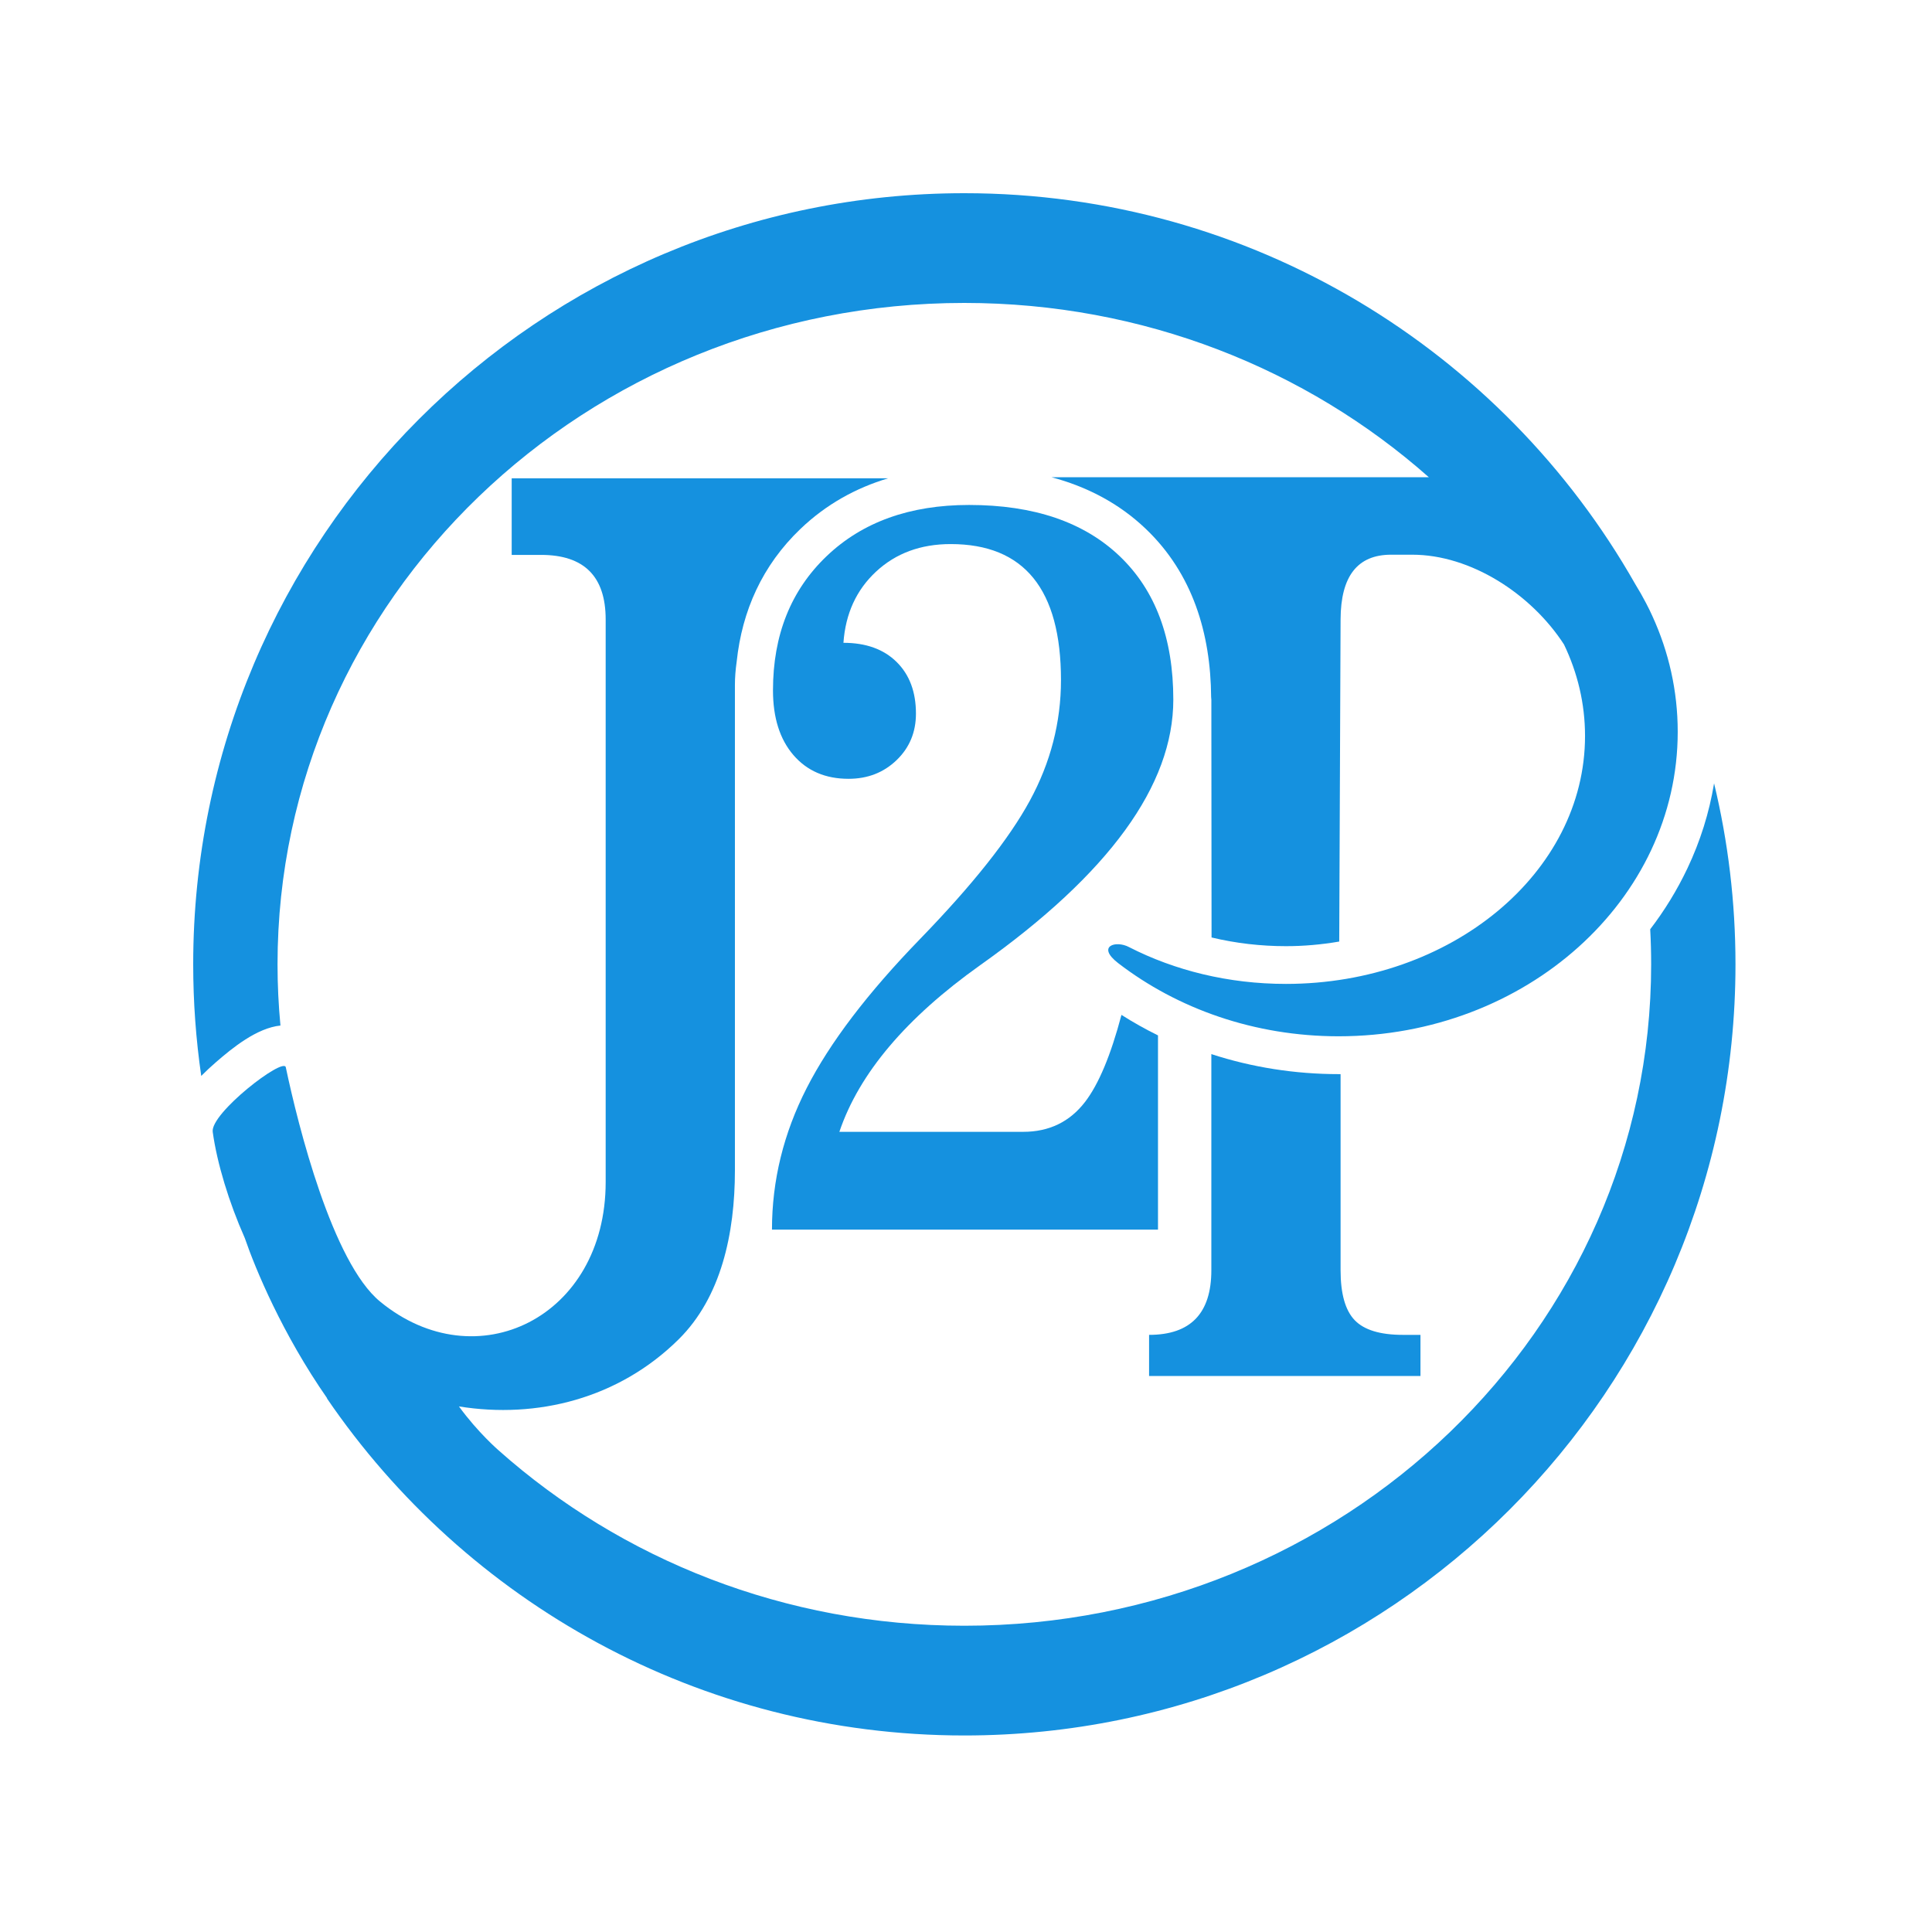 <svg xmlns:inkscape="http://www.inkscape.org/namespaces/inkscape" xmlns:sodipodi="http://sodipodi.sourceforge.net/DTD/sodipodi-0.dtd" xmlns="http://www.w3.org/2000/svg" xmlns:svg="http://www.w3.org/2000/svg" width="180" height="180" viewBox="0 0 180 180" id="svg1" inkscape:version="1.3.2 (091e20e, 2023-11-25, custom)" sodipodi:docname="j2p-logo.svg"><defs id="defs1"></defs><g inkscape:label="Livello 1" inkscape:groupmode="layer" id="layer1"><path id="path37" d="m 30.444,130.261 c 12.932,18.971 34.71,31.429 59.402,31.429 39.679,0 71.845,-32.166 71.845,-71.845 0,-5.808 -0.691,-11.454 -1.994,-16.863 -0.451,2.736 -1.287,5.398 -2.487,7.927 -0.966,2.036 -2.132,3.927 -3.464,5.668 0.059,1.083 0.088,2.172 0.088,3.268 0,34.032 -28.648,61.621 -63.988,61.621 -16.738,0 -31.971,-6.193 -43.374,-16.324 0,0 -1.946,-1.675 -3.713,-4.109 7.262,1.171 14.883,-0.716 20.479,-6.26 3.94,-3.903 5.233,-9.828 5.233,-15.738 V 63.777 c 0,-0.632 0.054,-1.357 0.165,-2.144 0.502,-4.724 2.382,-8.956 5.946,-12.361 2.395,-2.289 5.159,-3.809 8.153,-4.707 H 47.673 v 7.134 h 2.736 c 4.013,0 6.02,2.007 6.02,6.02 V 110.13 c 0,12.624 -12.061,18.511 -21.024,11.129 -4.433,-3.651 -7.621,-16.335 -8.778,-21.823 -0.207,-0.983 -7.046,4.288 -6.808,6.02 0.401,2.918 1.507,6.552 2.987,9.888 0.988,2.877 3.496,8.93 7.686,14.947 z" style="fill:#1591df;fill-opacity:1;fill-rule:nonzero;stroke:none;stroke-width:1.333"></path><path id="path38" d="m 89.845,28.224 c 16.692,0 31.888,6.158 43.279,16.241 -0.151,-0.003 -0.302,-0.004 -0.453,-0.004 H 97.963 c 3.238,0.863 6.25,2.387 8.793,4.817 4.367,4.172 6.038,9.745 6.083,15.664 0.012,0.085 0.02,0.168 0.02,0.246 l 0.019,22.154 c 2.267,0.544 4.602,0.81 6.934,0.81 1.633,0 3.301,-0.144 4.961,-0.43 l 0.126,-30.022 c 0.017,-4.012 1.57,-6.02 4.707,-6.02 h 1.97 c 5.443,0 11.08,3.644 14.138,8.363 1.265,2.637 1.96,5.513 1.96,8.524 0,12.759 -12.477,23.101 -27.867,23.101 -5.359,0 -10.364,-1.254 -14.612,-3.427 -1.22,-0.658 -3.077,-0.104 -1.022,1.487 5.523,4.251 12.7,6.82 20.545,6.82 17.448,0 31.592,-12.701 31.592,-28.37 0,-3.812 -0.837,-7.447 -2.355,-10.767 -0.185,-0.414 -0.383,-0.818 -0.592,-1.213 -0.313,-0.603 -0.649,-1.194 -1.007,-1.773 C 140.006,32.675 116.643,18 89.845,18 50.166,18 18,50.166 18,89.845 c 0,3.531 0.257,7.003 0.749,10.397 0.448,-0.454 0.919,-0.888 1.392,-1.298 1.503,-1.304 3.782,-3.168 5.988,-3.397 -0.179,-1.877 -0.272,-3.779 -0.272,-5.702 0,-34.032 28.648,-61.621 63.988,-61.621 z m 35.054,71.848 v 18.273 c 0,2.189 0.438,3.74 1.314,4.652 0.875,0.912 2.371,1.369 4.487,1.369 h 1.642 v 3.831 h -25.285 v -3.831 c 3.868,0 5.801,-2.007 5.801,-6.02 V 98.209 c 3.809,1.239 7.822,1.865 11.864,1.865 l 0.176,-10e-4 z" style="fill:#1591df;fill-opacity:1;fill-rule:nonzero;stroke:none;stroke-width:1.333"></path><path id="path39" d="m 71.923,114.561 c 0,-4.57 1.078,-8.968 3.235,-13.191 2.156,-4.223 5.677,-8.852 10.561,-13.885 4.884,-5.034 8.293,-9.329 10.228,-12.887 1.934,-3.558 2.902,-7.304 2.902,-11.238 0,-8.447 -3.425,-12.67 -10.276,-12.67 -2.791,0 -5.106,0.853 -6.946,2.56 -1.839,1.707 -2.854,3.92 -3.045,6.639 2.093,0 3.743,0.593 4.948,1.779 1.205,1.186 1.807,2.791 1.807,4.817 0,1.735 -0.602,3.182 -1.807,4.339 -1.205,1.157 -2.696,1.736 -4.472,1.736 -2.157,0 -3.869,-0.738 -5.138,-2.213 -1.268,-1.475 -1.903,-3.486 -1.903,-6.031 0,-5.149 1.665,-9.315 4.995,-12.497 3.33,-3.182 7.755,-4.773 13.273,-4.773 6.026,0 10.704,1.591 14.035,4.773 3.33,3.182 4.995,7.637 4.995,13.364 0,7.984 -5.994,16.228 -17.983,24.733 -6.914,4.917 -11.291,10.095 -13.13,15.534 h 17.127 c 2.41,0 4.329,-0.926 5.756,-2.777 1.271,-1.649 2.405,-4.356 3.399,-8.118 1.101,0.7 2.238,1.337 3.404,1.911 v 18.096 z" style="fill:#1591df;fill-opacity:1;fill-rule:nonzero;stroke:none;stroke-width:1.333"></path></g></svg>